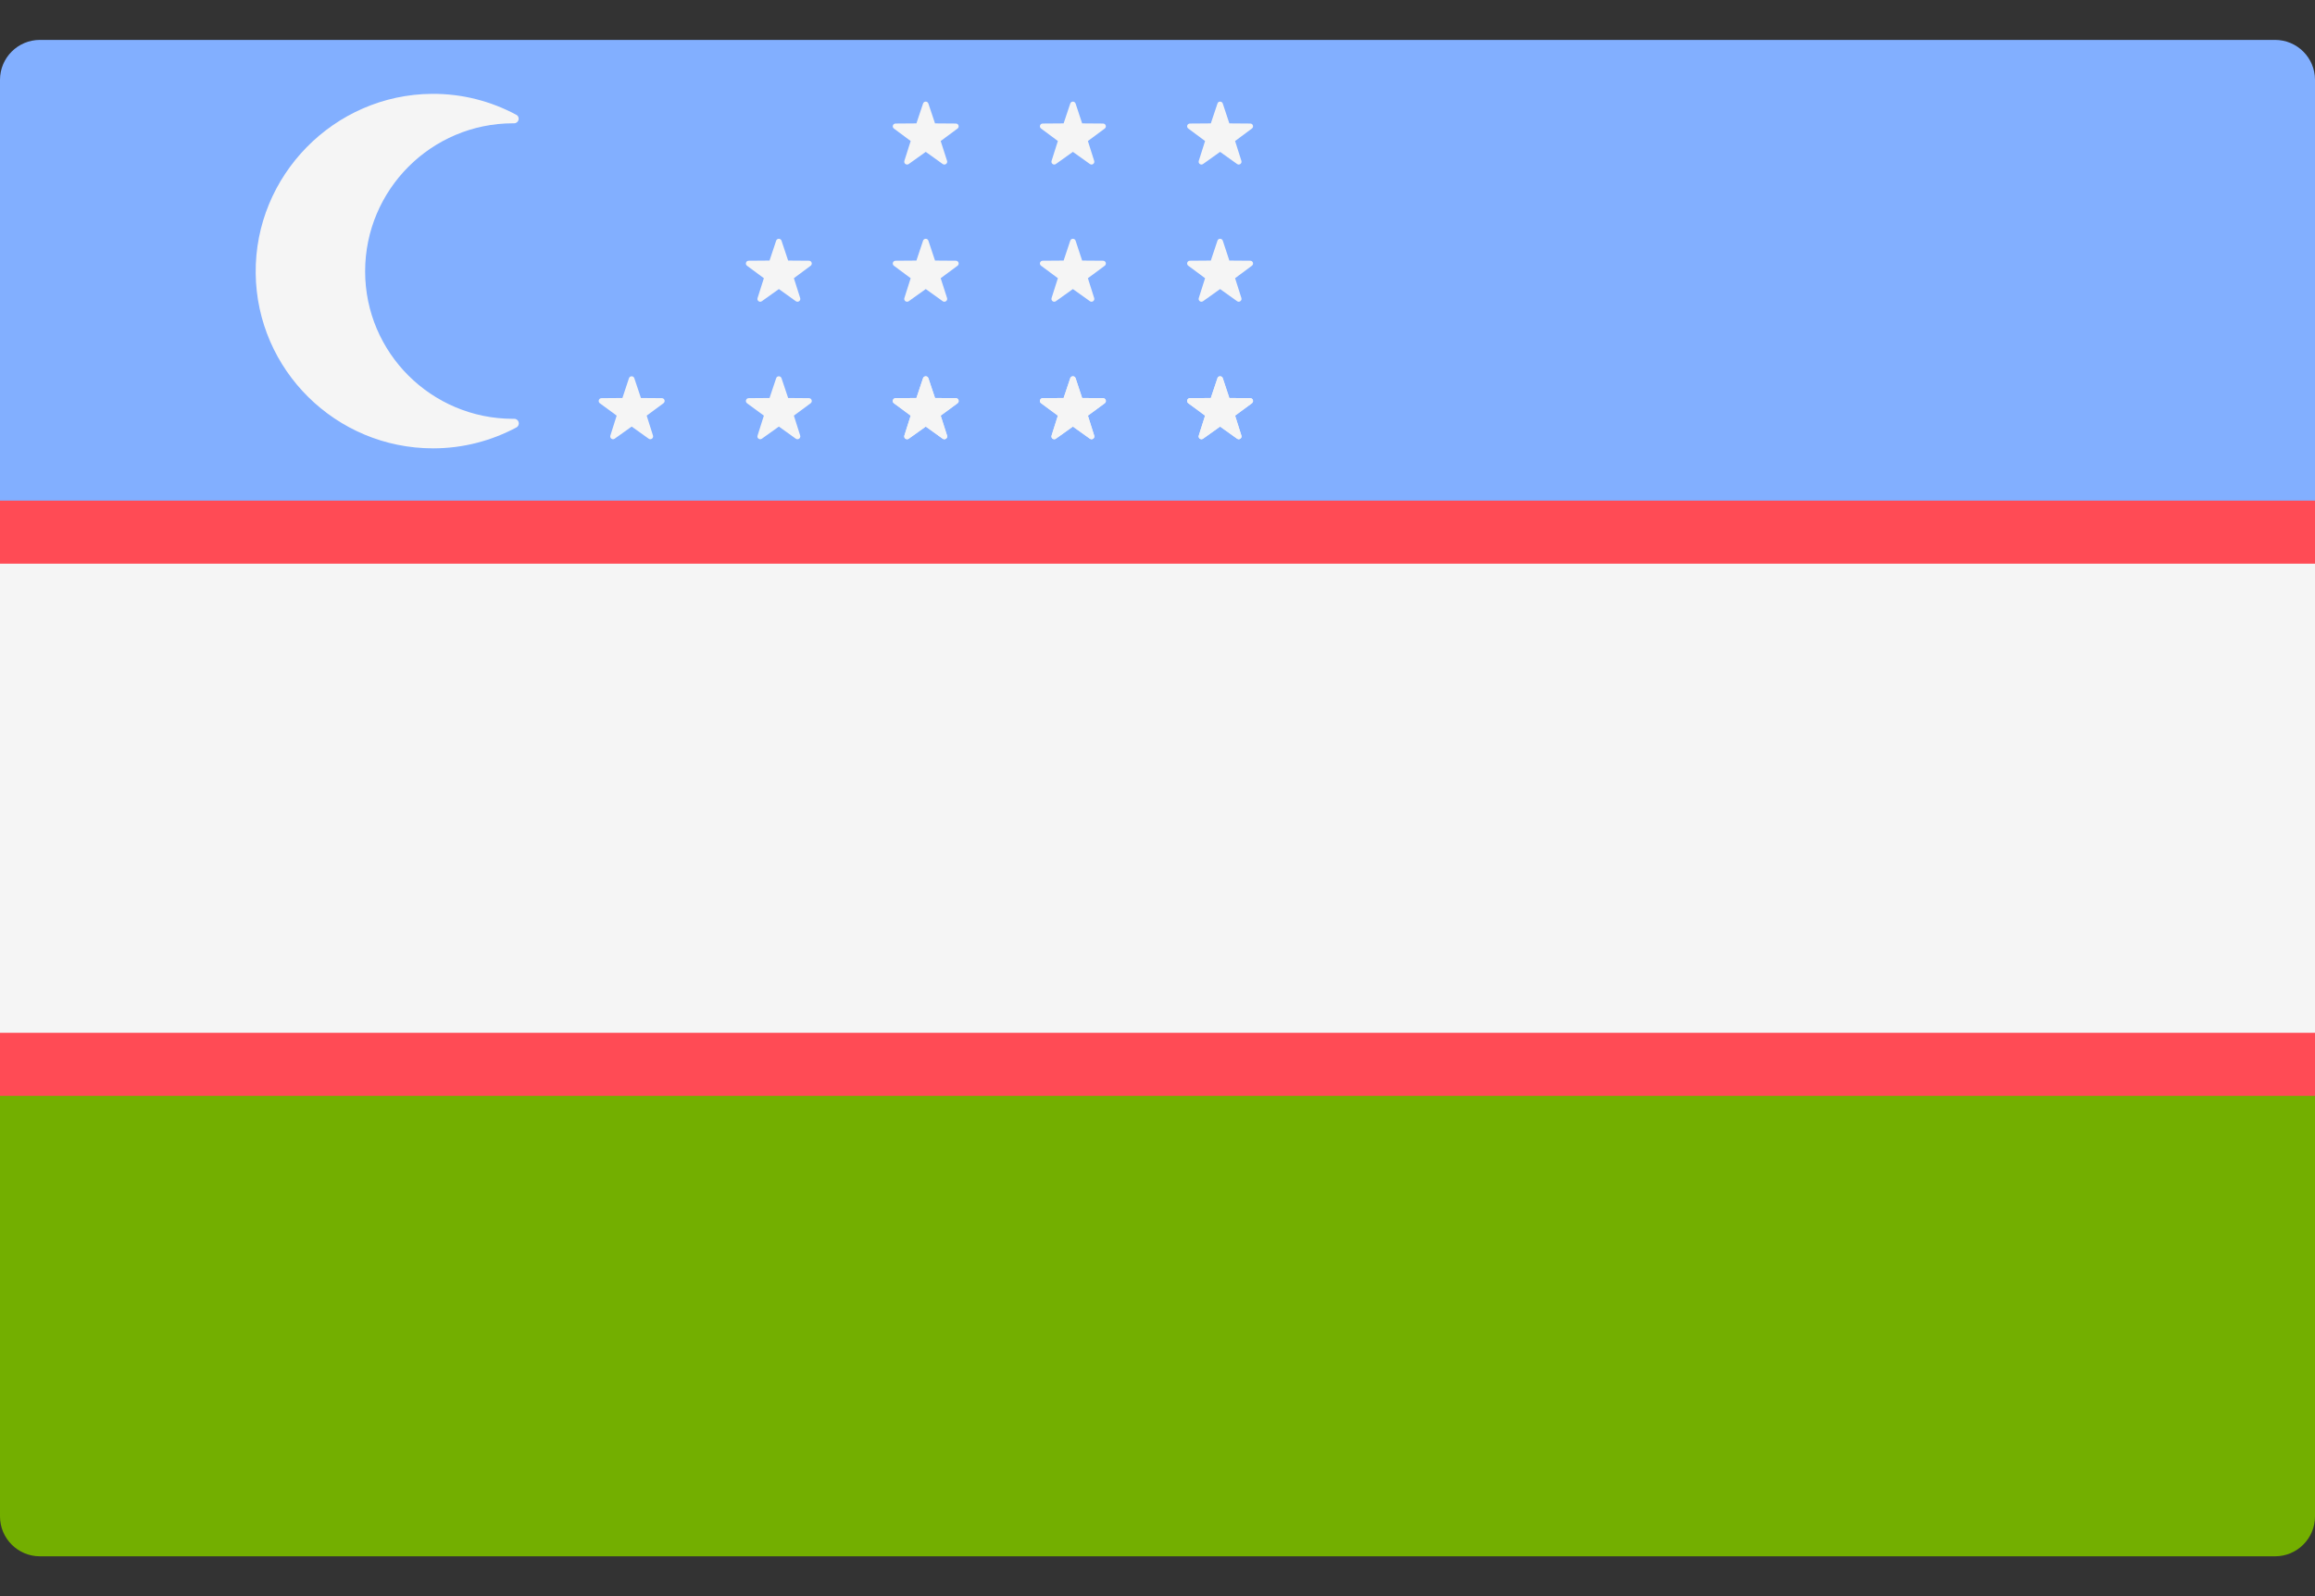 <svg width="29" height="20" viewBox="0 0 29 20" fill="none" xmlns="http://www.w3.org/2000/svg">
<rect x="0" y="0" width="29" height="20" fill="#333333" stroke="none"/>
<path d="M29 6.833H0V1C0 0.724 0.224 0.5 0.5 0.5H28.5C28.776 0.5 29 0.724 29 1L29 6.833Z" fill="#82AFFF"/>
<path d="M28.5 19.501H0.5C0.224 19.501 0 19.277 0 19.001V13.168H29V19.001C29 19.277 28.776 19.501 28.5 19.501Z" fill="#73AF00"/>
<path d="M29 6.832H0V13.165H29V6.832Z" fill="#F5F5F5"/>
<path d="M29 6.273H0V7.063H29V6.273Z" fill="#FF4B55"/>
<path d="M29 12.941H0V13.731H29V12.941Z" fill="#FF4B55"/>
<path d="M6.427 5.248C5.404 5.248 4.574 4.42 4.574 3.4C4.574 2.377 5.404 1.545 6.427 1.545C6.431 1.545 6.435 1.545 6.439 1.545C6.499 1.546 6.52 1.466 6.467 1.438C6.152 1.269 5.792 1.173 5.41 1.176C4.185 1.185 3.19 2.2 3.203 3.424C3.216 4.636 4.207 5.618 5.426 5.618C5.803 5.618 6.158 5.522 6.469 5.356C6.522 5.327 6.501 5.247 6.441 5.248C6.436 5.248 6.432 5.248 6.427 5.248Z" fill="#F5F5F5"/>
<path d="M7.879 4.739L7.797 4.987L7.535 4.989C7.501 4.989 7.487 5.033 7.514 5.053L7.725 5.208L7.646 5.458C7.636 5.49 7.672 5.517 7.7 5.497L7.913 5.345L8.126 5.497C8.153 5.517 8.19 5.49 8.18 5.458L8.101 5.208L8.311 5.053C8.339 5.033 8.325 4.989 8.291 4.989L8.029 4.987L7.946 4.739C7.936 4.707 7.89 4.707 7.879 4.739Z" fill="#F5F5F5"/>
<path d="M9.723 4.739L9.64 4.987L9.379 4.989C9.345 4.989 9.331 5.033 9.358 5.053L9.569 5.208L9.49 5.458C9.479 5.49 9.516 5.517 9.544 5.497L9.757 5.345L9.969 5.497C9.997 5.517 10.034 5.49 10.024 5.458L9.945 5.208L10.155 5.053C10.182 5.033 10.168 4.989 10.134 4.989L9.873 4.987L9.79 4.739C9.779 4.707 9.734 4.707 9.723 4.739Z" fill="#F5F5F5"/>
<path d="M11.563 4.739L11.48 4.987L11.219 4.989C11.185 4.989 11.171 5.033 11.198 5.053L11.408 5.208L11.329 5.458C11.319 5.49 11.356 5.517 11.384 5.497L11.597 5.345L11.809 5.497C11.837 5.517 11.874 5.49 11.864 5.458L11.784 5.208L11.995 5.053C12.022 5.033 12.008 4.989 11.974 4.989L11.713 4.987L11.63 4.739C11.619 4.707 11.574 4.707 11.563 4.739Z" fill="#F5F5F5"/>
<path d="M13.407 4.739L13.324 4.987L13.062 4.989C13.028 4.989 13.014 5.033 13.042 5.053L13.252 5.208L13.173 5.458C13.163 5.49 13.2 5.517 13.227 5.497L13.44 5.345L13.653 5.497C13.681 5.517 13.717 5.49 13.707 5.458L13.628 5.208L13.839 5.053C13.866 5.033 13.852 4.989 13.818 4.989L13.556 4.987L13.474 4.739C13.463 4.707 13.418 4.707 13.407 4.739Z" fill="#F5F5F5"/>
<path d="M15.251 4.739L15.168 4.987L14.906 4.989C14.872 4.989 14.858 5.033 14.886 5.053L15.096 5.208L15.017 5.458C15.007 5.49 15.043 5.517 15.071 5.497L15.284 5.345L15.497 5.497C15.524 5.517 15.561 5.49 15.551 5.458L15.472 5.208L15.682 5.053C15.71 5.033 15.696 4.989 15.662 4.989L15.4 4.987L15.318 4.739C15.307 4.707 15.261 4.707 15.251 4.739Z" fill="#F5F5F5"/>
<path d="M9.723 3.016L9.64 3.265L9.379 3.267C9.345 3.267 9.331 3.31 9.358 3.33L9.569 3.486L9.49 3.735C9.479 3.767 9.516 3.794 9.544 3.774L9.757 3.622L9.969 3.774C9.997 3.794 10.034 3.767 10.024 3.735L9.945 3.486L10.155 3.33C10.182 3.31 10.168 3.267 10.134 3.267L9.873 3.265L9.79 3.016C9.779 2.984 9.734 2.984 9.723 3.016Z" fill="#F5F5F5"/>
<path d="M11.563 3.016L11.48 3.265L11.219 3.267C11.185 3.267 11.171 3.31 11.198 3.33L11.408 3.486L11.329 3.735C11.319 3.767 11.356 3.794 11.384 3.774L11.597 3.622L11.809 3.774C11.837 3.794 11.874 3.767 11.864 3.735L11.784 3.486L11.995 3.33C12.022 3.31 12.008 3.267 11.974 3.267L11.713 3.265L11.63 3.016C11.619 2.984 11.574 2.984 11.563 3.016Z" fill="#F5F5F5"/>
<path d="M13.407 3.016L13.324 3.265L13.062 3.267C13.028 3.267 13.014 3.31 13.042 3.33L13.252 3.486L13.173 3.735C13.163 3.767 13.2 3.794 13.227 3.774L13.44 3.622L13.653 3.774C13.681 3.794 13.717 3.767 13.707 3.735L13.628 3.486L13.839 3.33C13.866 3.31 13.852 3.267 13.818 3.267L13.556 3.265L13.474 3.016C13.463 2.984 13.418 2.984 13.407 3.016Z" fill="#F5F5F5"/>
<path d="M15.251 3.016L15.168 3.265L14.906 3.267C14.872 3.267 14.858 3.31 14.886 3.33L15.096 3.486L15.017 3.735C15.007 3.767 15.043 3.794 15.071 3.774L15.284 3.622L15.497 3.774C15.524 3.794 15.561 3.767 15.551 3.735L15.472 3.486L15.682 3.33C15.71 3.31 15.696 3.267 15.662 3.267L15.4 3.265L15.318 3.016C15.307 2.984 15.261 2.984 15.251 3.016Z" fill="#F5F5F5"/>
<path d="M11.563 4.739L11.48 4.987L11.219 4.989C11.185 4.989 11.171 5.033 11.198 5.053L11.408 5.208L11.329 5.458C11.319 5.49 11.356 5.517 11.384 5.497L11.597 5.345L11.809 5.497C11.837 5.517 11.874 5.49 11.864 5.458L11.784 5.208L11.995 5.053C12.022 5.033 12.008 4.989 11.974 4.989L11.713 4.987L11.63 4.739C11.619 4.707 11.574 4.707 11.563 4.739Z" fill="#F5F5F5"/>
<path d="M11.563 1.298L11.48 1.546L11.219 1.548C11.185 1.548 11.171 1.591 11.198 1.611L11.408 1.767L11.329 2.016C11.319 2.048 11.356 2.075 11.384 2.055L11.597 1.903L11.809 2.055C11.837 2.075 11.874 2.048 11.864 2.016L11.784 1.767L11.995 1.611C12.022 1.591 12.008 1.548 11.974 1.548L11.713 1.546L11.63 1.298C11.619 1.265 11.574 1.265 11.563 1.298Z" fill="#F5F5F5"/>
<path d="M13.407 4.739L13.324 4.987L13.062 4.989C13.028 4.989 13.014 5.033 13.042 5.053L13.252 5.208L13.173 5.458C13.163 5.49 13.2 5.517 13.227 5.497L13.44 5.345L13.653 5.497C13.681 5.517 13.717 5.49 13.707 5.458L13.628 5.208L13.839 5.053C13.866 5.033 13.852 4.989 13.818 4.989L13.556 4.987L13.474 4.739C13.463 4.707 13.418 4.707 13.407 4.739Z" fill="#F5F5F5"/>
<path d="M15.251 4.739L15.168 4.987L14.906 4.989C14.872 4.989 14.858 5.033 14.886 5.053L15.096 5.208L15.017 5.458C15.007 5.49 15.043 5.517 15.071 5.497L15.284 5.345L15.497 5.497C15.524 5.517 15.561 5.49 15.551 5.458L15.472 5.208L15.682 5.053C15.71 5.033 15.696 4.989 15.662 4.989L15.4 4.987L15.318 4.739C15.307 4.707 15.261 4.707 15.251 4.739Z" fill="#F5F5F5"/>
<path d="M13.407 1.298L13.324 1.546L13.062 1.548C13.028 1.548 13.014 1.591 13.042 1.611L13.252 1.767L13.173 2.016C13.163 2.048 13.2 2.075 13.227 2.055L13.44 1.903L13.653 2.055C13.681 2.075 13.717 2.048 13.707 2.016L13.628 1.767L13.839 1.611C13.866 1.591 13.852 1.548 13.818 1.548L13.556 1.546L13.474 1.298C13.463 1.265 13.418 1.265 13.407 1.298Z" fill="#F5F5F5"/>
<path d="M15.251 1.298L15.168 1.546L14.906 1.548C14.872 1.548 14.858 1.591 14.886 1.611L15.096 1.767L15.017 2.016C15.007 2.048 15.043 2.075 15.071 2.055L15.284 1.903L15.497 2.055C15.524 2.075 15.561 2.048 15.551 2.016L15.472 1.767L15.682 1.611C15.71 1.591 15.696 1.548 15.662 1.548L15.4 1.546L15.318 1.298C15.307 1.265 15.261 1.265 15.251 1.298Z" fill="#F5F5F5"/>
</svg>

